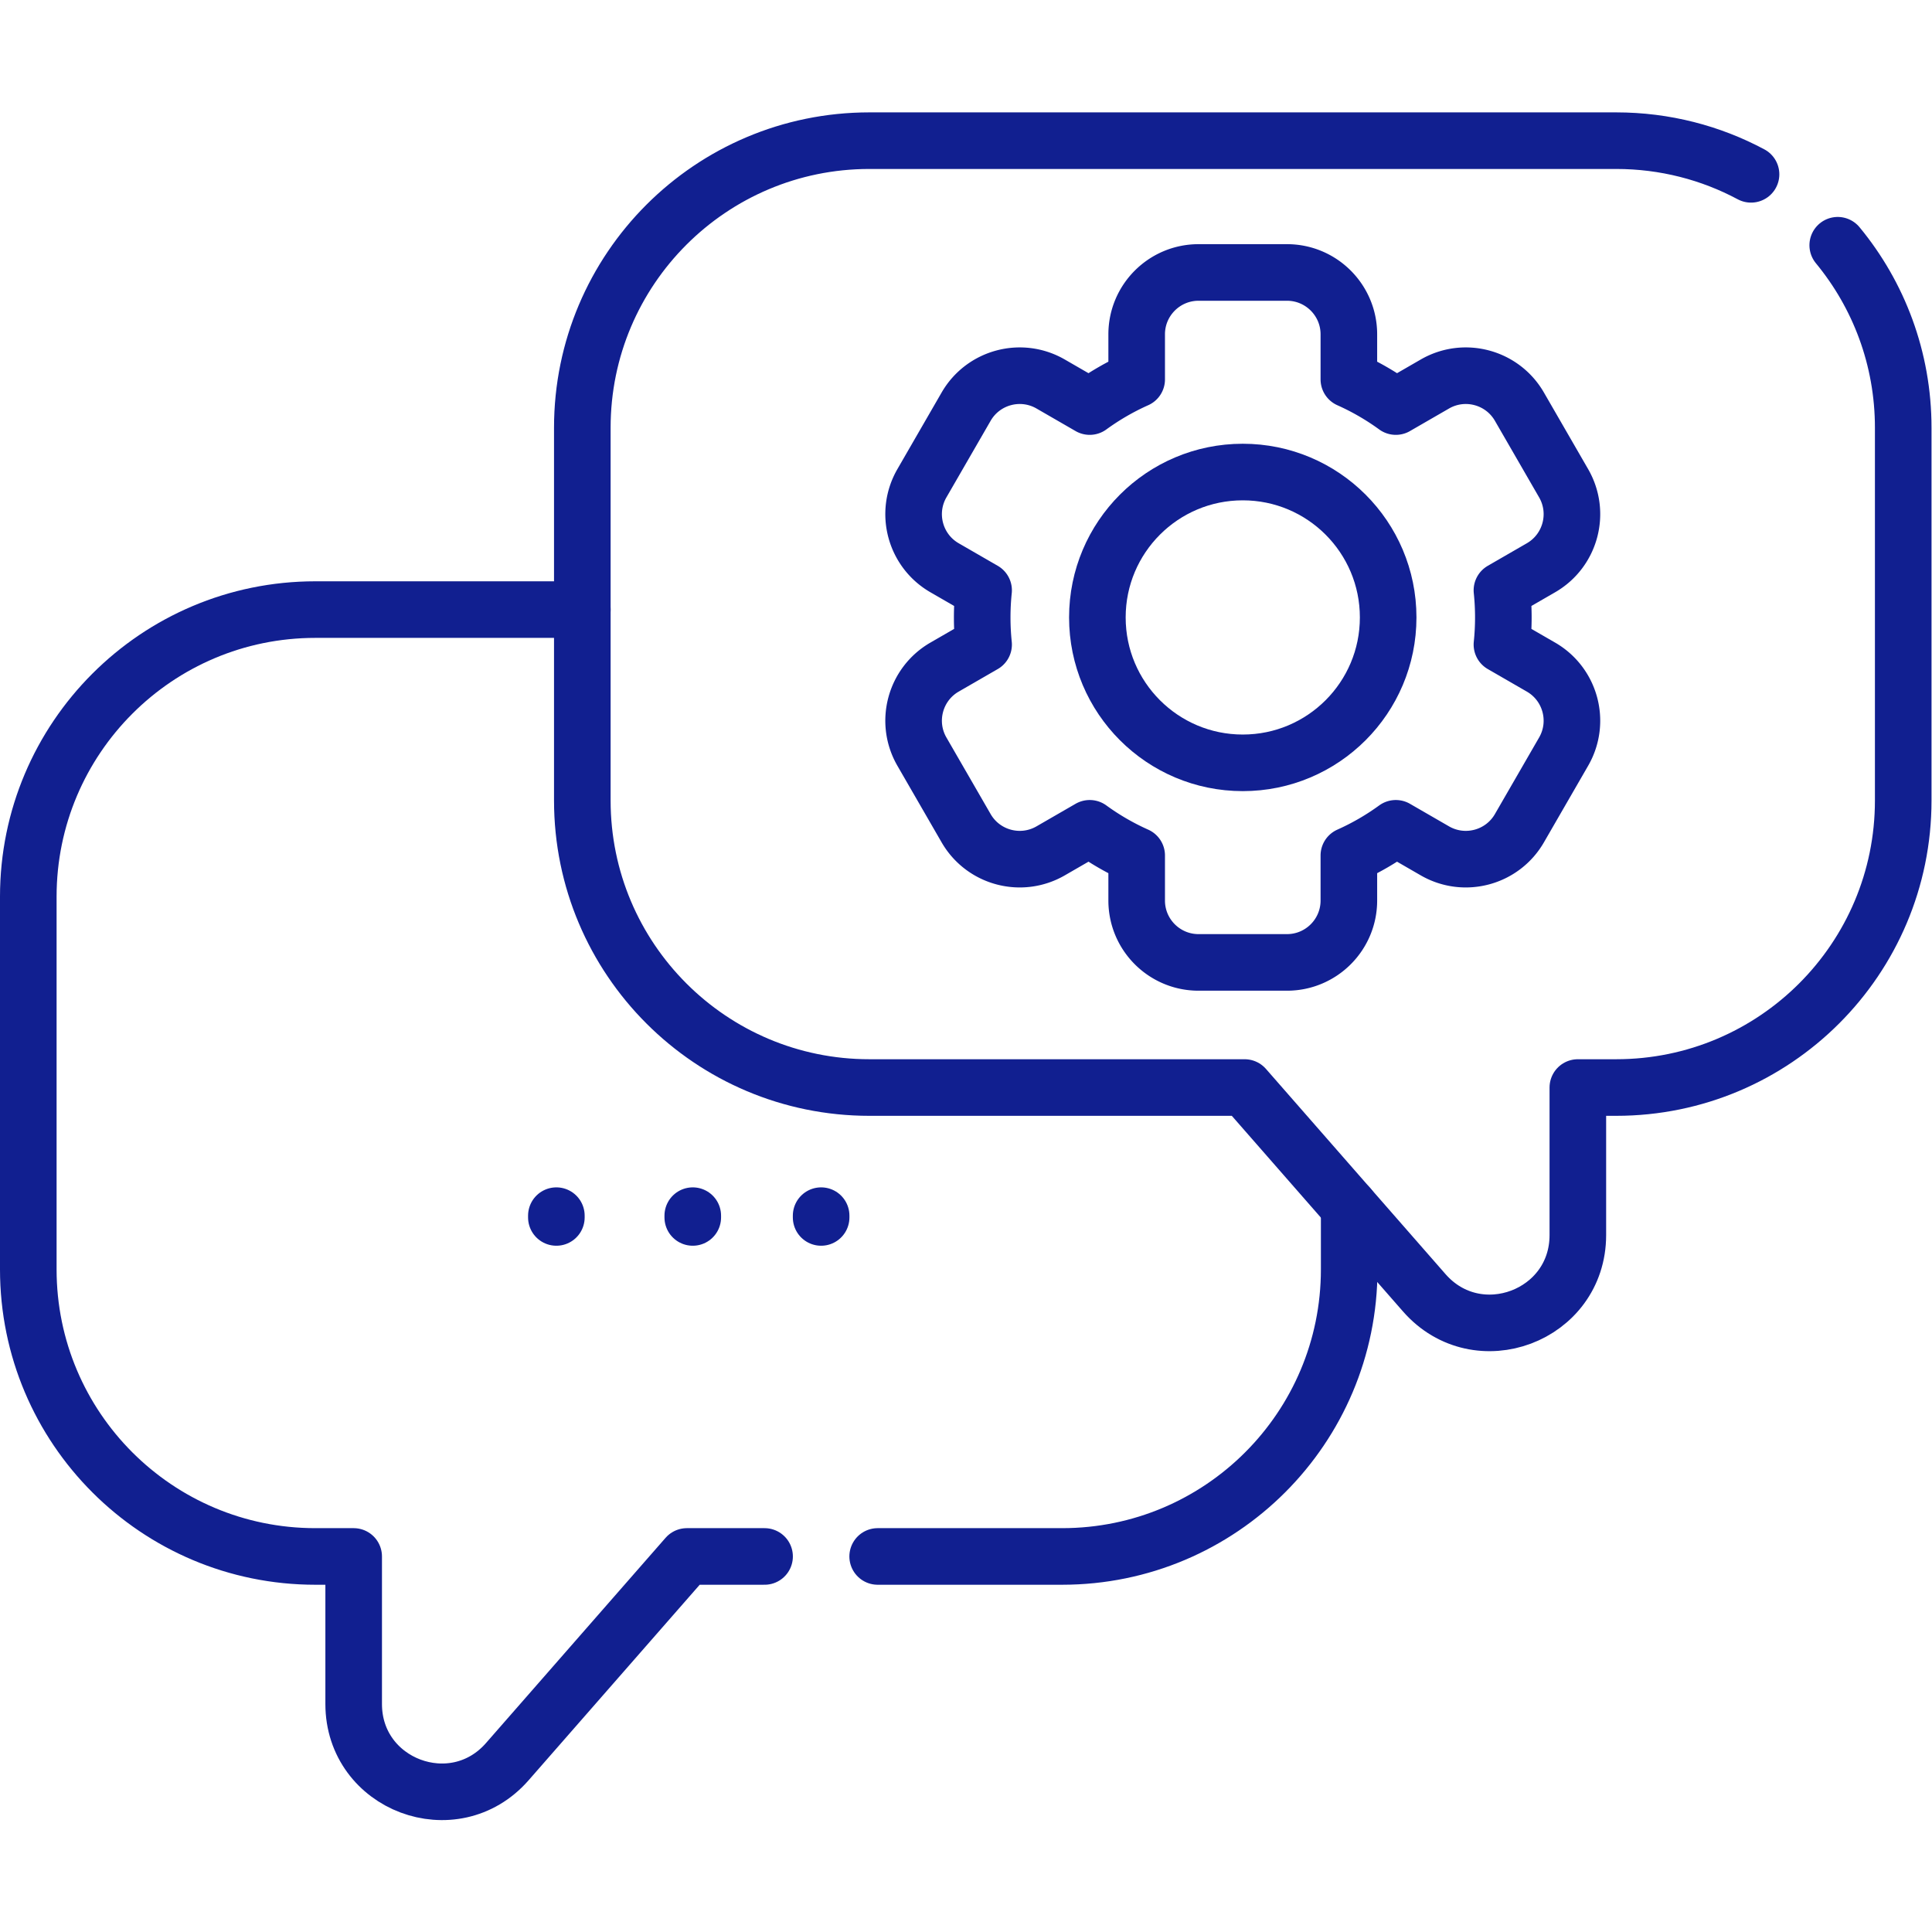 <svg xmlns="http://www.w3.org/2000/svg" xmlns:xlink="http://www.w3.org/1999/xlink" width="512" height="512" x="0" y="0" viewBox="0 0 682.667 682.667" style="enable-background:new 0 0 512 512" xml:space="preserve" class=""><g><defs><clipPath id="a" clipPathUnits="userSpaceOnUse"><path d="M0 512h512V0H0Z" fill="#111f90" opacity="1" data-original="#000000"></path></clipPath></defs><g clip-path="url(#a)" transform="matrix(1.333 0 0 -1.333 0 682.667)"><path d="M0 0h-70.77c-42.02 0-76.09-34.07-76.09-76.09v-98.81c0-42.02 34.07-76.09 76.09-76.09h10.16v-39.11c0-21.45 26.58-31.44 40.71-15.3l47.61 54.41h20.6" style="stroke-width:15;stroke-linecap:round;stroke-linejoin:round;stroke-miterlimit:10;stroke-dasharray:none;stroke-opacity:1" transform="translate(154.36 350.54)" fill="none" stroke="#111f90" stroke-width="15" stroke-linecap="round" stroke-linejoin="round" stroke-miterlimit="10" stroke-dasharray="none" stroke-opacity="" data-original="#000000" opacity="1" class=""></path><path d="M0 0v-16.54c0-42.02-34.07-76.09-76.09-76.09h-48.9" style="stroke-width:15;stroke-linecap:round;stroke-linejoin:round;stroke-miterlimit:10;stroke-dasharray:none;stroke-opacity:1" transform="translate(357.64 192.18)" fill="none" stroke="#111f90" stroke-width="15" stroke-linecap="round" stroke-linejoin="round" stroke-miterlimit="10" stroke-dasharray="none" stroke-opacity="" data-original="#000000" opacity="1" class=""></path><path d="M0 0c10.85-13.15 17.36-30 17.36-48.37v-98.81c0-42.02-34.07-76.09-76.09-76.09h-10.16v-39.12c0-21.44-26.58-31.43-40.71-15.29l-47.61 54.41h-99.48c-42.02 0-76.09 34.07-76.09 76.09v98.81c0 42.02 34.07 76.09 76.09 76.09h197.96c12.92 0 25.09-3.22 35.75-8.92" style="stroke-width:15;stroke-linecap:round;stroke-linejoin:round;stroke-miterlimit:10;stroke-dasharray:none;stroke-opacity:1" transform="translate(487.14 447.12)" fill="none" stroke="#111f90" stroke-width="15" stroke-linecap="round" stroke-linejoin="round" stroke-miterlimit="10" stroke-dasharray="none" stroke-opacity="" data-original="#000000" opacity="1" class=""></path><path d="M0 0v-.471" style="stroke-width:15;stroke-linecap:round;stroke-linejoin:round;stroke-miterlimit:10;stroke-dasharray:none;stroke-opacity:1" transform="translate(147.479 189.885)" fill="none" stroke="#111f90" stroke-width="15" stroke-linecap="round" stroke-linejoin="round" stroke-miterlimit="10" stroke-dasharray="none" stroke-opacity="" data-original="#000000" opacity="1" class=""></path><path d="M0 0v-.471" style="stroke-width:15;stroke-linecap:round;stroke-linejoin:round;stroke-miterlimit:10;stroke-dasharray:none;stroke-opacity:1" transform="translate(183.636 189.885)" fill="none" stroke="#111f90" stroke-width="15" stroke-linecap="round" stroke-linejoin="round" stroke-miterlimit="10" stroke-dasharray="none" stroke-opacity="" data-original="#000000" opacity="1" class=""></path><path d="M0 0v-.471" style="stroke-width:15;stroke-linecap:round;stroke-linejoin:round;stroke-miterlimit:10;stroke-dasharray:none;stroke-opacity:1" transform="translate(217.663 189.885)" fill="none" stroke="#111f90" stroke-width="15" stroke-linecap="round" stroke-linejoin="round" stroke-miterlimit="10" stroke-dasharray="none" stroke-opacity="" data-original="#000000" opacity="1" class=""></path><path d="m0 0-10.348 5.974a69.707 69.707 0 0 1 0 14.379L0 26.328c7.846 4.529 10.535 14.562 6.004 22.408L-5.715 69.035c-4.53 7.846-14.562 10.534-22.409 6.004l-10.351-5.976a69.071 69.071 0 0 1-12.449 7.203v11.937c0 9.06-7.345 16.404-16.405 16.404h-23.438c-9.06 0-16.404-7.344-16.404-16.404V76.266a69.037 69.037 0 0 1-12.449-7.203l-10.352 5.976c-7.846 4.53-17.879 1.842-22.409-6.004L-164.1 48.736c-4.53-7.846-1.841-17.879 6.005-22.408l10.347-5.974a70.003 70.003 0 0 1 0-14.38L-158.095 0c-7.846-4.53-10.535-14.563-6.005-22.409l11.719-20.299c4.53-7.845 14.563-10.534 22.409-6.004l10.351 5.977a68.96 68.96 0 0 1 12.45-7.203v-11.937c0-9.061 7.344-16.405 16.404-16.405h23.438c9.06 0 16.405 7.344 16.405 16.405v11.937a68.953 68.953 0 0 1 12.449 7.203l10.351-5.977c7.847-4.53 17.879-1.841 22.409 6.004L6.004-22.409C10.535-14.563 7.846-4.53 0 0Z" style="stroke-width:15;stroke-linecap:round;stroke-linejoin:round;stroke-miterlimit:10;stroke-dasharray:none;stroke-opacity:1" transform="translate(408.477 335.297)" fill="none" stroke="#111f90" stroke-width="15" stroke-linecap="round" stroke-linejoin="round" stroke-miterlimit="10" stroke-dasharray="none" stroke-opacity="" data-original="#000000" opacity="1" class=""></path><path d="M0 0c0 21.286-17.255 38.541-38.541 38.541-21.286 0-38.541-17.255-38.541-38.541 0-21.286 17.255-38.541 38.541-38.541C-17.255-38.541 0-21.286 0 0Z" style="stroke-width:15;stroke-linecap:round;stroke-linejoin:round;stroke-miterlimit:10;stroke-dasharray:none;stroke-opacity:1" transform="translate(367.97 348.46)" fill="none" stroke="#111f90" stroke-width="15" stroke-linecap="round" stroke-linejoin="round" stroke-miterlimit="10" stroke-dasharray="none" stroke-opacity="" data-original="#000000" opacity="1" class=""></path></g></g></svg>